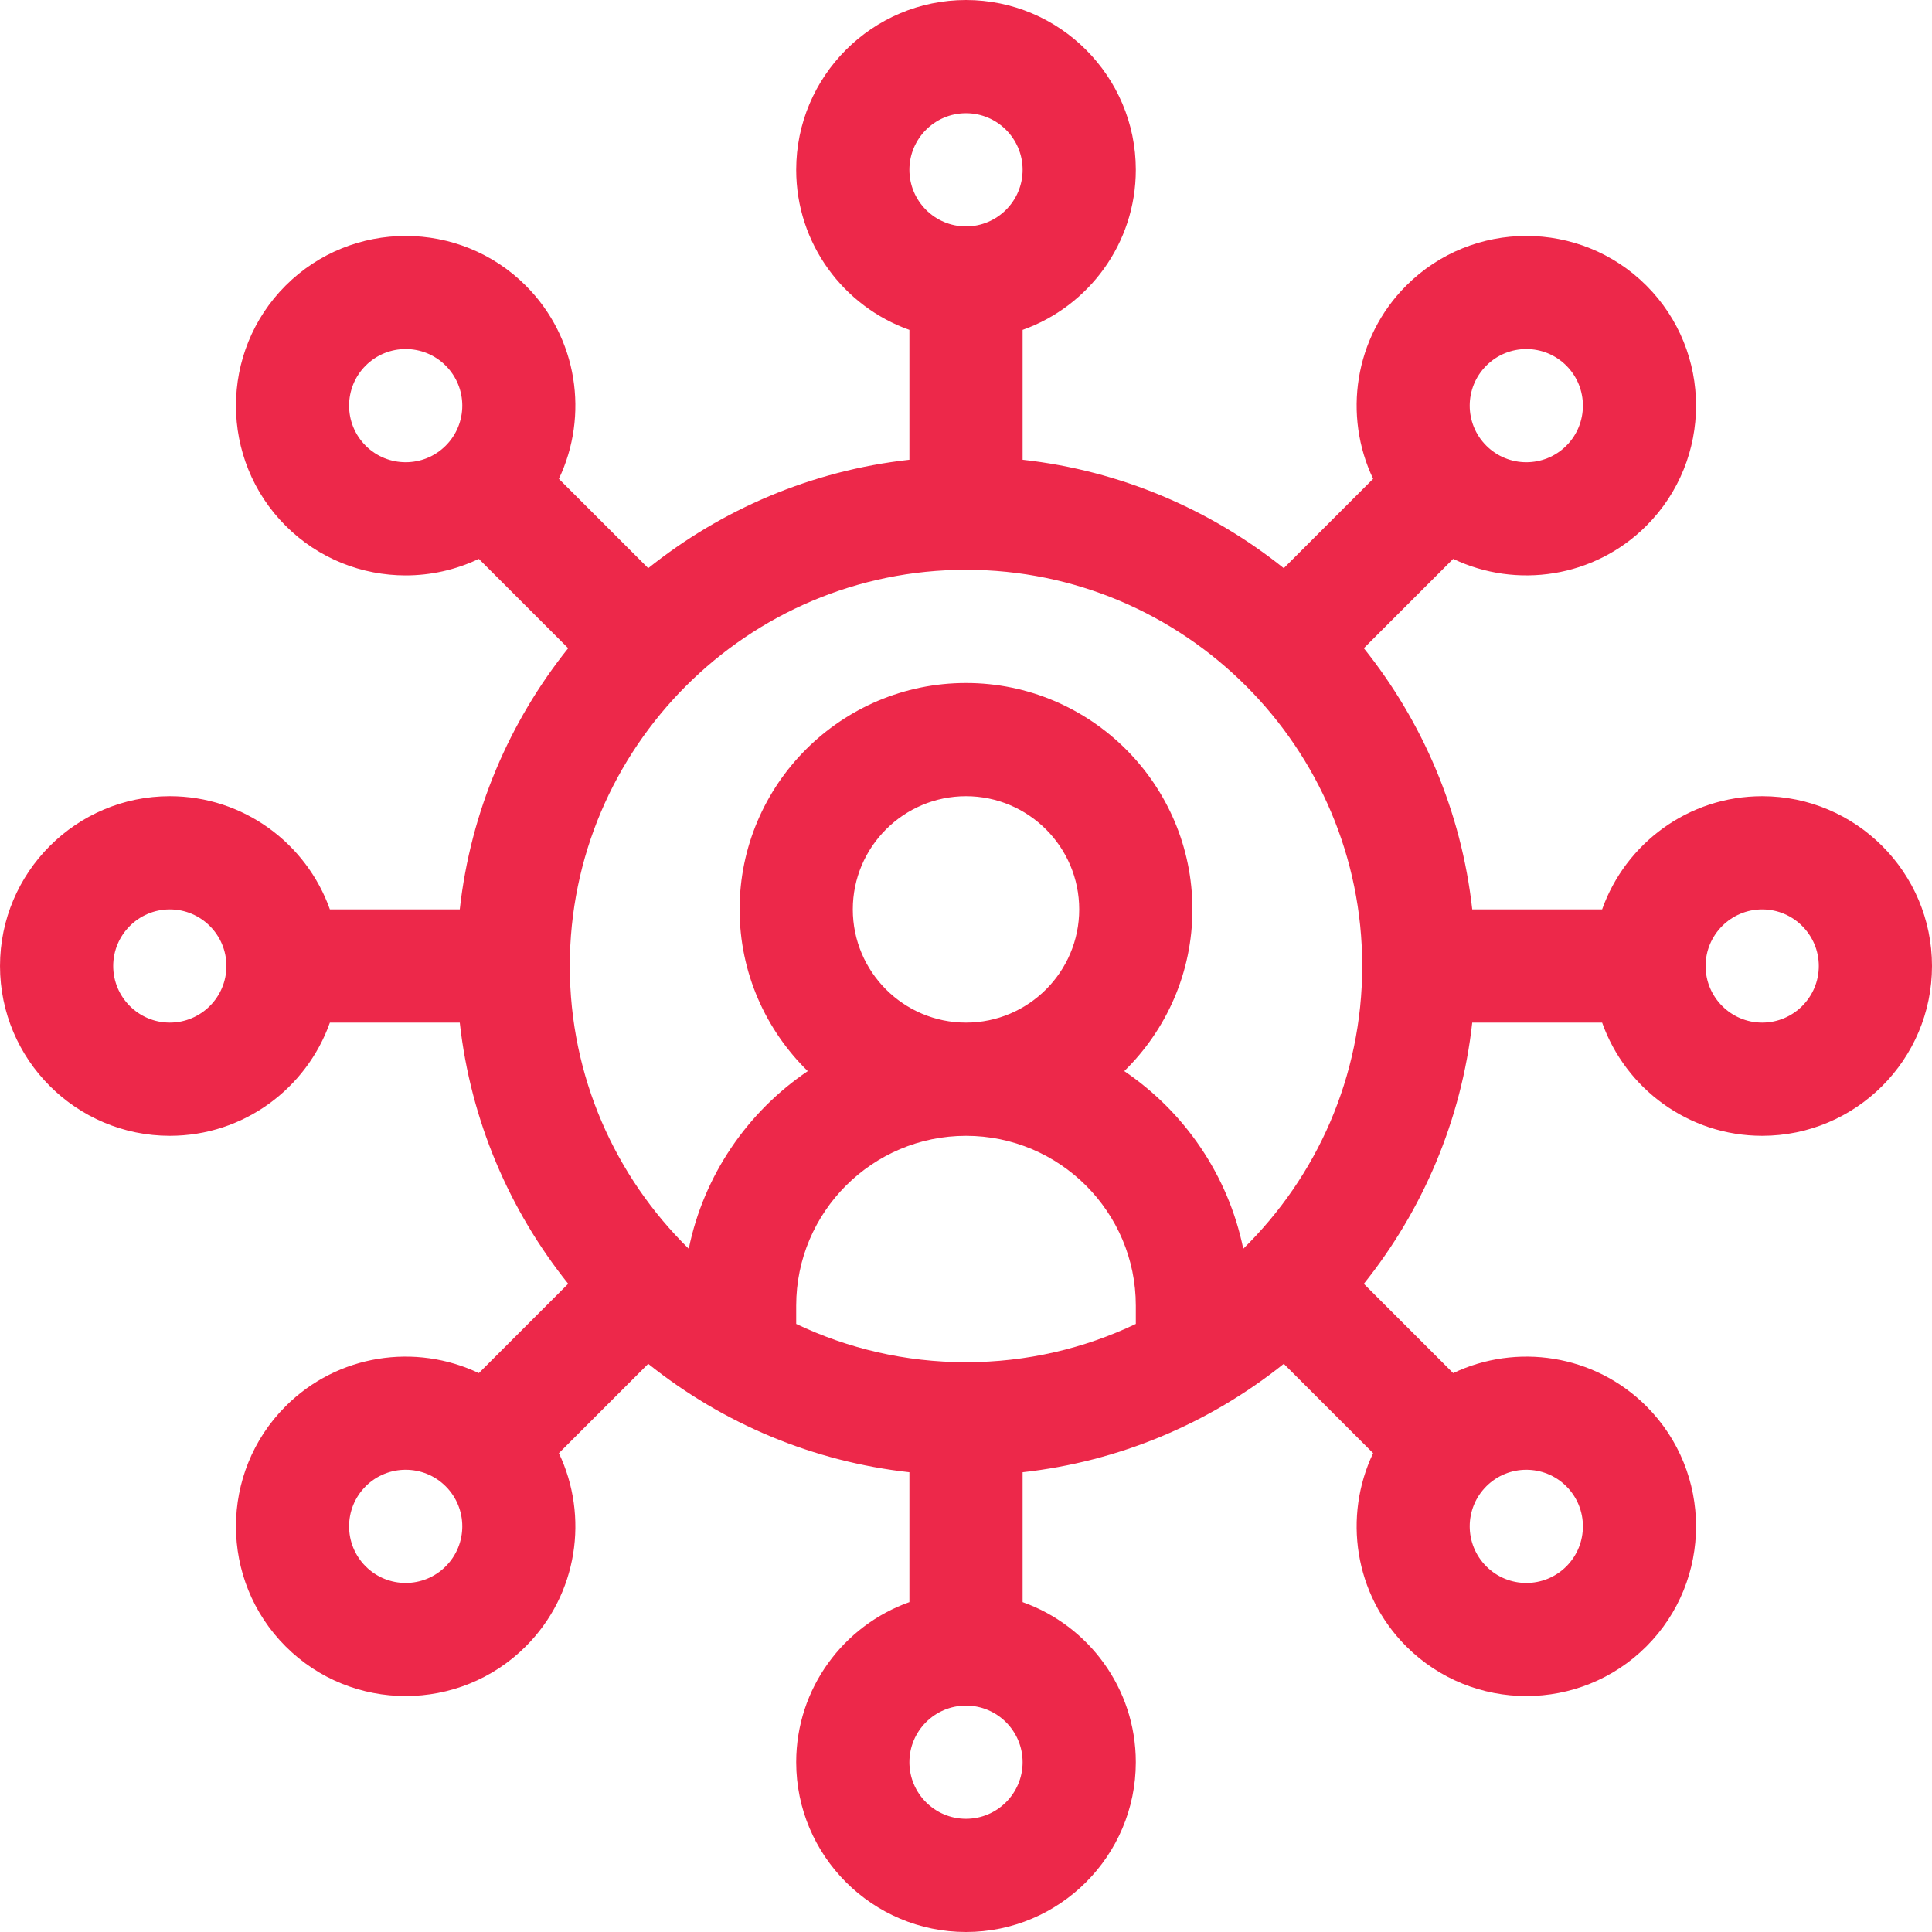 <?xml version="1.0"?>
<svg xmlns="http://www.w3.org/2000/svg" viewBox="0 0 512 512" width="512px" height="512px"><g><path d="m467 211c-19.555 0-36.227 12.543-42.422 30h-34.418c-2.887-26-13.184-49.793-28.73-69.215l23.676-23.676c16.734 7.973 37.375 5.051 51.207-8.781 17.543-17.547 17.543-46.094 0-63.641-17.543-17.543-46.094-17.547-63.641 0-13.828 13.828-16.746 34.484-8.781 51.207l-23.676 23.676c-19.422-15.547-43.215-25.844-69.215-28.73v-34.418c17.461-6.195 30-22.867 30-42.422 0-24.812-20.188-45-45-45s-45 20.188-45 45c0 19.555 12.539 36.227 30 42.422v34.418c-26 2.887-49.793 13.184-69.215 28.73l-23.676-23.672c7.965-16.727 5.043-37.383-8.781-51.211-17.547-17.543-46.094-17.543-63.641 0-17.543 17.547-17.543 46.094 0 63.641 8.773 8.773 20.297 13.16 31.82 13.16 6.637 0 13.273-1.465 19.387-4.379l23.676 23.676c-15.547 19.422-25.844 43.215-28.73 69.215h-34.418c-6.195-17.457-22.867-30-42.422-30-24.812 0-45 20.188-45 45s20.188 45 45 45c19.555 0 36.227-12.543 42.422-30h34.418c2.887 26 13.184 49.793 28.73 69.215l-23.676 23.676c-16.723-7.969-37.379-5.047-51.207 8.781-17.543 17.547-17.543 46.094 0 63.641 17.543 17.543 46.094 17.543 63.641 0 13.828-13.828 16.746-34.488 8.781-51.211l23.676-23.672c19.965 15.98 43.875 25.918 69.215 28.73v34.418c-17.461 6.195-30 22.867-30 42.422 0 24.812 20.188 45 45 45s45-20.188 45-45c0-19.555-12.539-36.227-30-42.422v-34.418c25.371-2.816 49.277-12.77 69.215-28.73l23.676 23.672c-7.965 16.727-5.043 37.383 8.781 51.211 17.547 17.543 46.094 17.547 63.641 0 17.543-17.547 17.543-46.094 0-63.641-13.828-13.824-34.484-16.75-51.207-8.781l-23.676-23.672c15.547-19.426 25.844-43.219 28.73-69.219h34.418c6.195 17.457 22.867 30 42.422 30 24.812 0 45-20.188 45-45s-20.188-45-45-45zm-73.113-114.098c5.859-5.863 15.352-5.867 21.211 0 5.852 5.848 5.852 15.363.004 21.211-5.852 5.852-15.367 5.852-21.215 0-5.863-5.863-5.863-15.348 0-21.211zm-275.773 21.211c-5.848 5.852-15.367 5.848-21.211 0-5.852-5.848-5.852-15.363-.004-21.215 5.863-5.859 15.352-5.863 21.215 0 5.863 5.867 5.863 15.352 0 21.215zm-73.113 152.887c-8.27 0-15-6.73-15-15s6.73-15 15-15 15 6.73 15 15-6.73 15-15 15zm73.113 144.098c-5.859 5.863-15.352 5.867-21.211 0-5.852-5.848-5.852-15.363 0-21.211h-.004c5.852-5.852 15.367-5.848 21.215 0 5.863 5.863 5.863 15.348 0 21.211zm137.887-385.098c8.27 0 15 6.73 15 15s-6.73 15-15 15-15-6.73-15-15 6.73-15 15-15zm0 452c-8.27 0-15-6.73-15-15s6.73-15 15-15 15 6.73 15 15-6.73 15-15 15zm45-131.145c-13.645 6.5-28.906 10.145-45 10.145s-31.355-3.645-45-10.145v-4.855c0-24.812 20.188-45 45-45s45 20.188 45 45zm-75-109.855c0-16.543 13.457-30 30-30s30 13.457 30 30-13.457 30-30 30-30-13.457-30-30zm103.477 89.93c-3.992-19.508-15.586-36.277-31.535-47.078 11.133-10.898 18.059-26.078 18.059-42.852 0-33.086-26.914-60-60-60s-60 26.914-60 60c0 16.773 6.926 31.953 18.059 42.852-15.949 10.801-27.543 27.57-31.535 47.078-19.441-19.07-31.523-45.613-31.523-74.93 0-57.898 47.102-105 105-105s105 47.102 105 105c0 29.316-12.082 55.859-31.523 74.93zm64.41 62.957c5.848-5.848 15.363-5.852 21.211 0 5.852 5.848 5.852 15.363.004 21.215-5.863 5.859-15.352 5.863-21.215 0-5.863-5.867-5.863-15.352 0-21.215zm73.113-122.887c-8.27 0-15-6.73-15-15s6.73-15 15-15 15 6.73 15 15-6.73 15-15 15zm0 0" data-original="#000000" class="active-path" data-old_color="#000000" fill="#ED284A"/></g> </svg>
